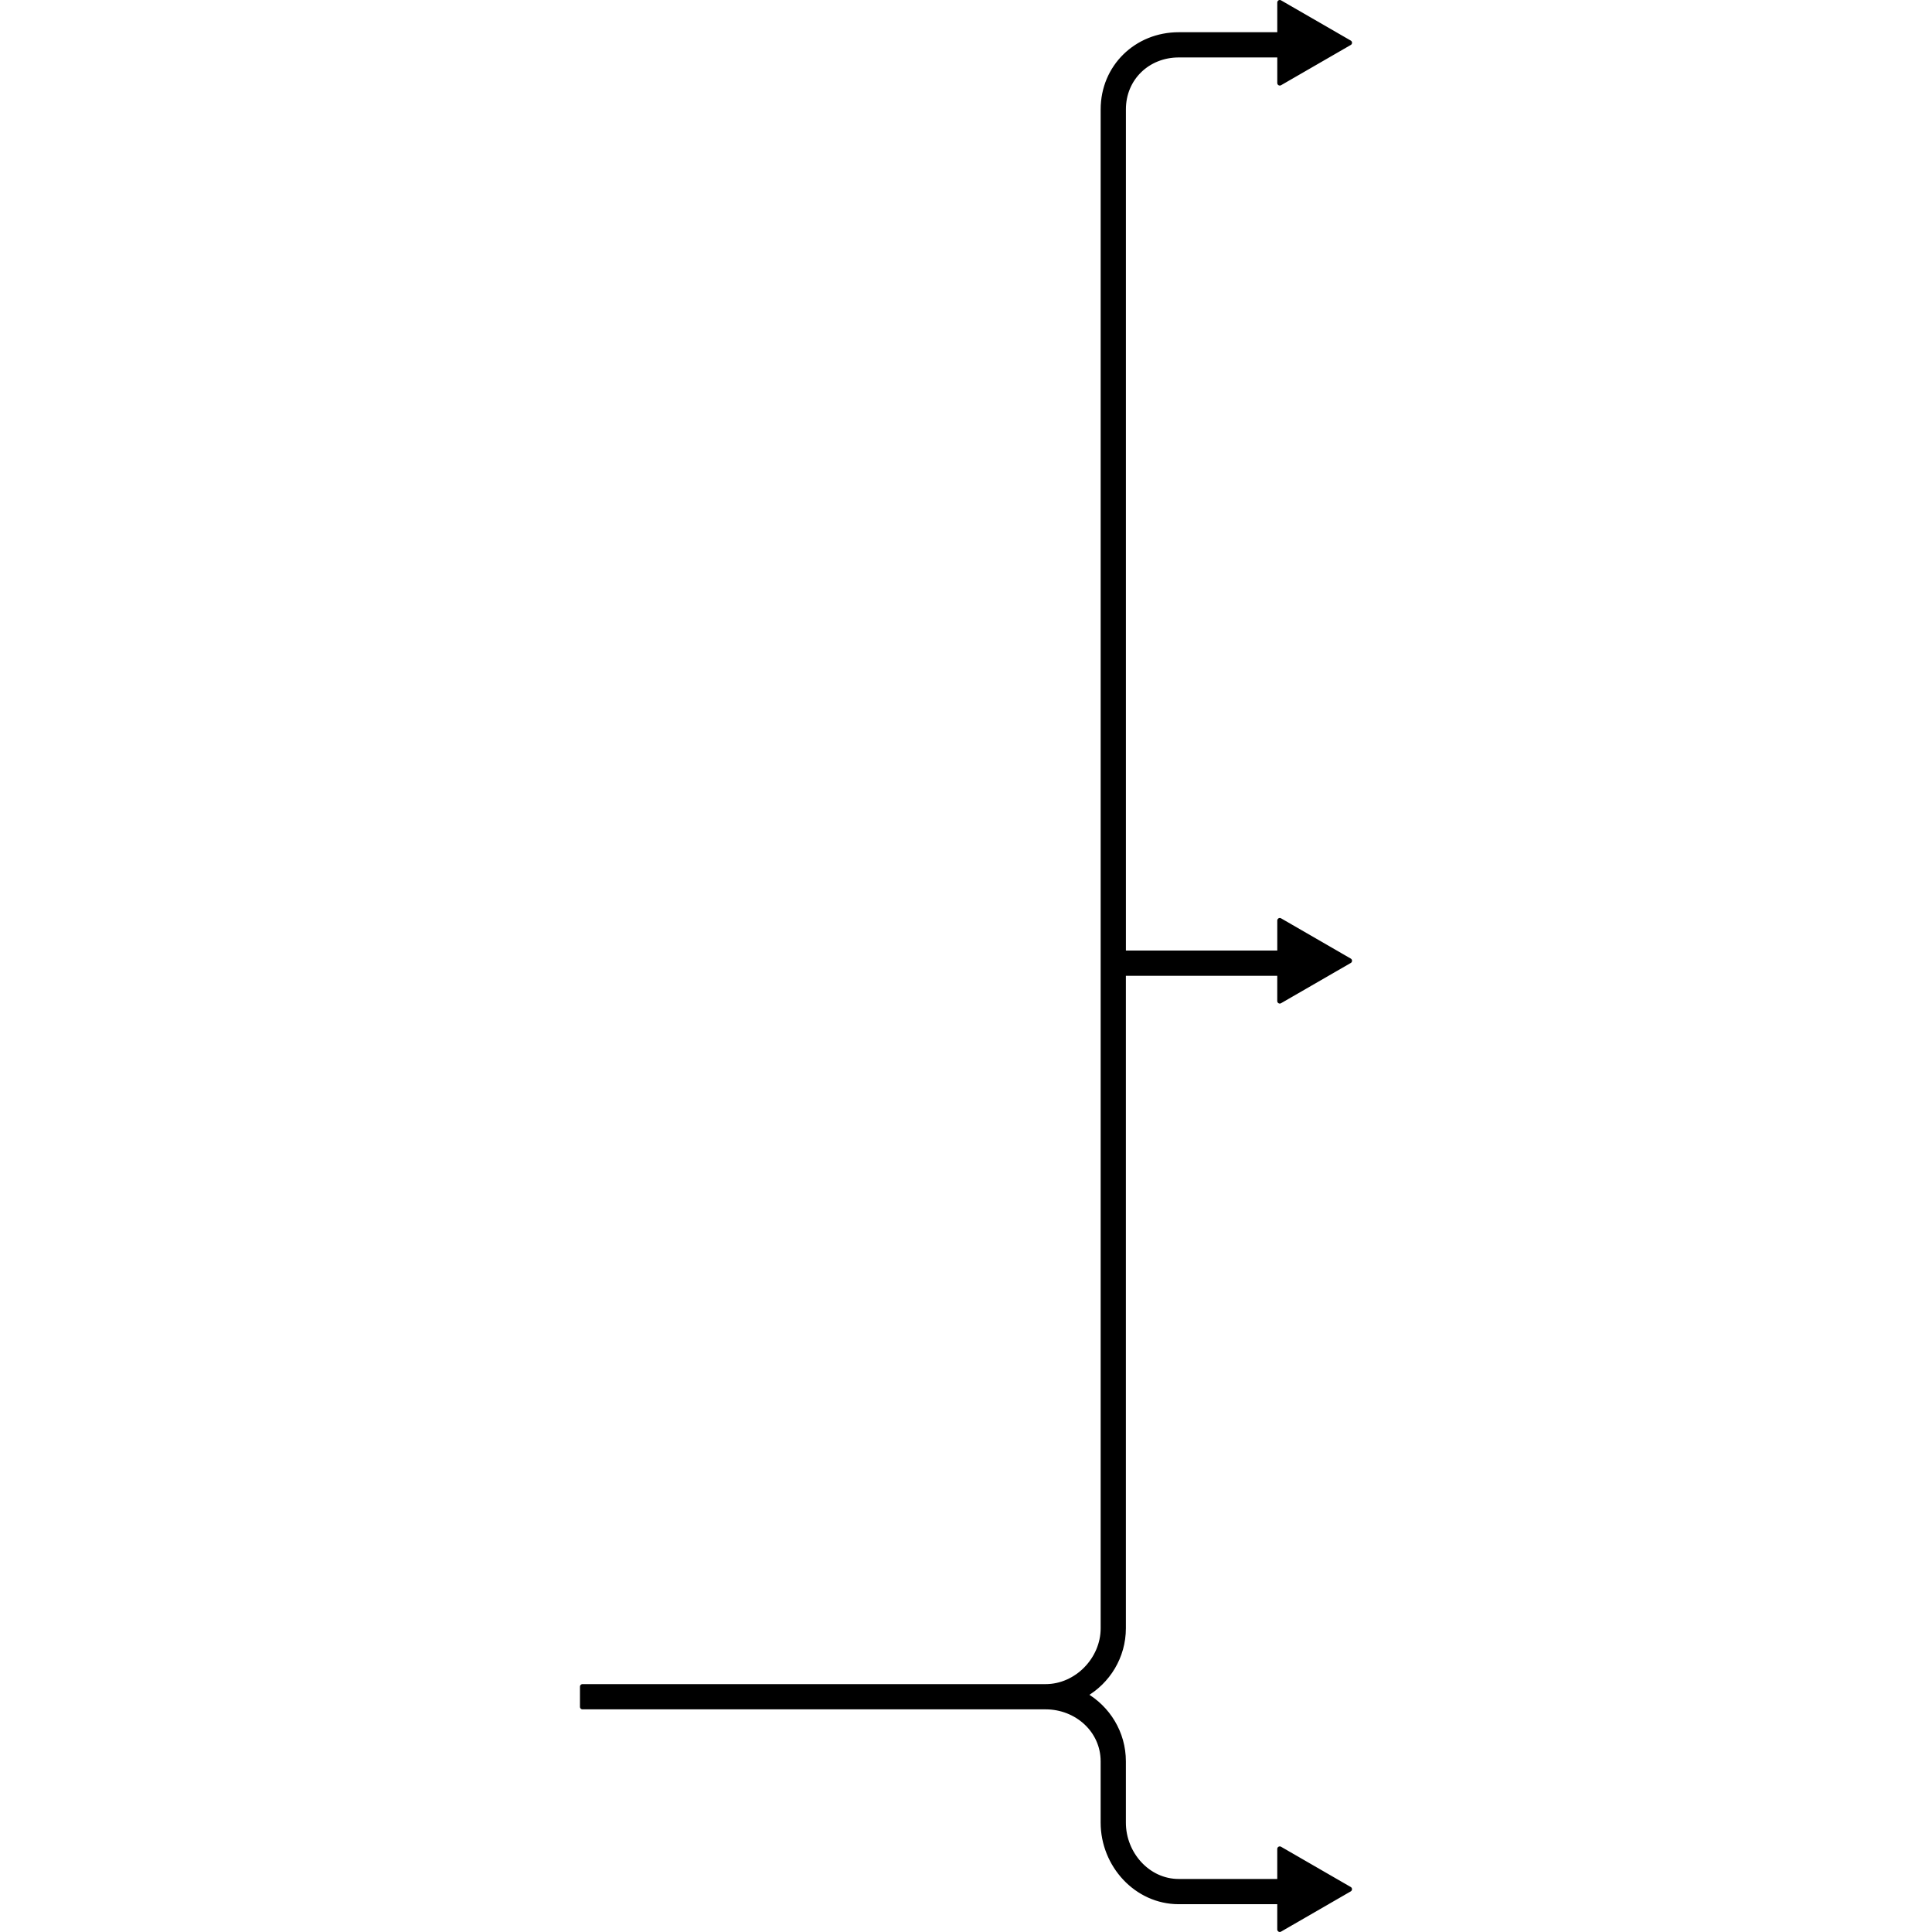 <?xml version="1.0" encoding="utf-8"?>
<!-- Created by: Science Figures, www.sciencefigures.org, Generator: Science Figures Editor -->
<!DOCTYPE svg PUBLIC "-//W3C//DTD SVG 1.1//EN" "http://www.w3.org/Graphics/SVG/1.1/DTD/svg11.dtd">
<svg version="1.1" id="Layer_1" xmlns="http://www.w3.org/2000/svg" xmlns:xlink="http://www.w3.org/1999/xlink" 
	 width="800px" height="800px" viewBox="0 0 153.012 382.889" enable-background="new 0 0 153.012 382.889"
	 xml:space="preserve">
<path d="M152.512,190.409l-13.816-7.979v6.453h-31V21.67c0-6.171,4.802-10.785,10.974-10.785h20.026v5.571l13.816-7.979L138.695,0.5
	v6.385h-20.026c-8.377,0-14.974,6.408-14.974,14.785v301.024c0,6.169-5.236,11.57-11.405,11.57H0.5v4h91.786
	c6.169,0,11.405,4.637,11.405,10.806v12.148c0,8.374,6.597,15.662,14.974,15.662h20.026v5.504l13.816-7.979l-13.816-7.978v6.453
	h-20.026c-6.172,0-10.974-5.493-10.974-11.662v-12.148c0-5.645-3.102-10.565-7.685-13.187c4.583-2.618,7.685-7.545,7.685-13.189
	v-129.81h31v5.504L152.512,190.409z"/>
<path fill="none" stroke="#000000" stroke-linecap="round" stroke-linejoin="round" stroke-miterlimit="10" d="M152.512,190.409
	l-13.816-7.979v6.453h-31V21.67c0-6.171,4.802-10.785,10.974-10.785h20.026v5.571l13.816-7.979L138.695,0.5v6.385h-20.026
	c-8.377,0-14.974,6.408-14.974,14.785v301.024c0,6.169-5.236,11.57-11.405,11.57H0.5v4h91.786c6.169,0,11.405,4.637,11.405,10.806
	v12.148c0,8.374,6.597,15.662,14.974,15.662h20.026v5.504l13.816-7.979l-13.816-7.978v6.453h-20.026
	c-6.172,0-10.974-5.493-10.974-11.662v-12.148c0-5.645-3.102-10.565-7.685-13.187c4.583-2.618,7.685-7.545,7.685-13.189v-129.81h31
	v5.504L152.512,190.409z"/>
</svg>
